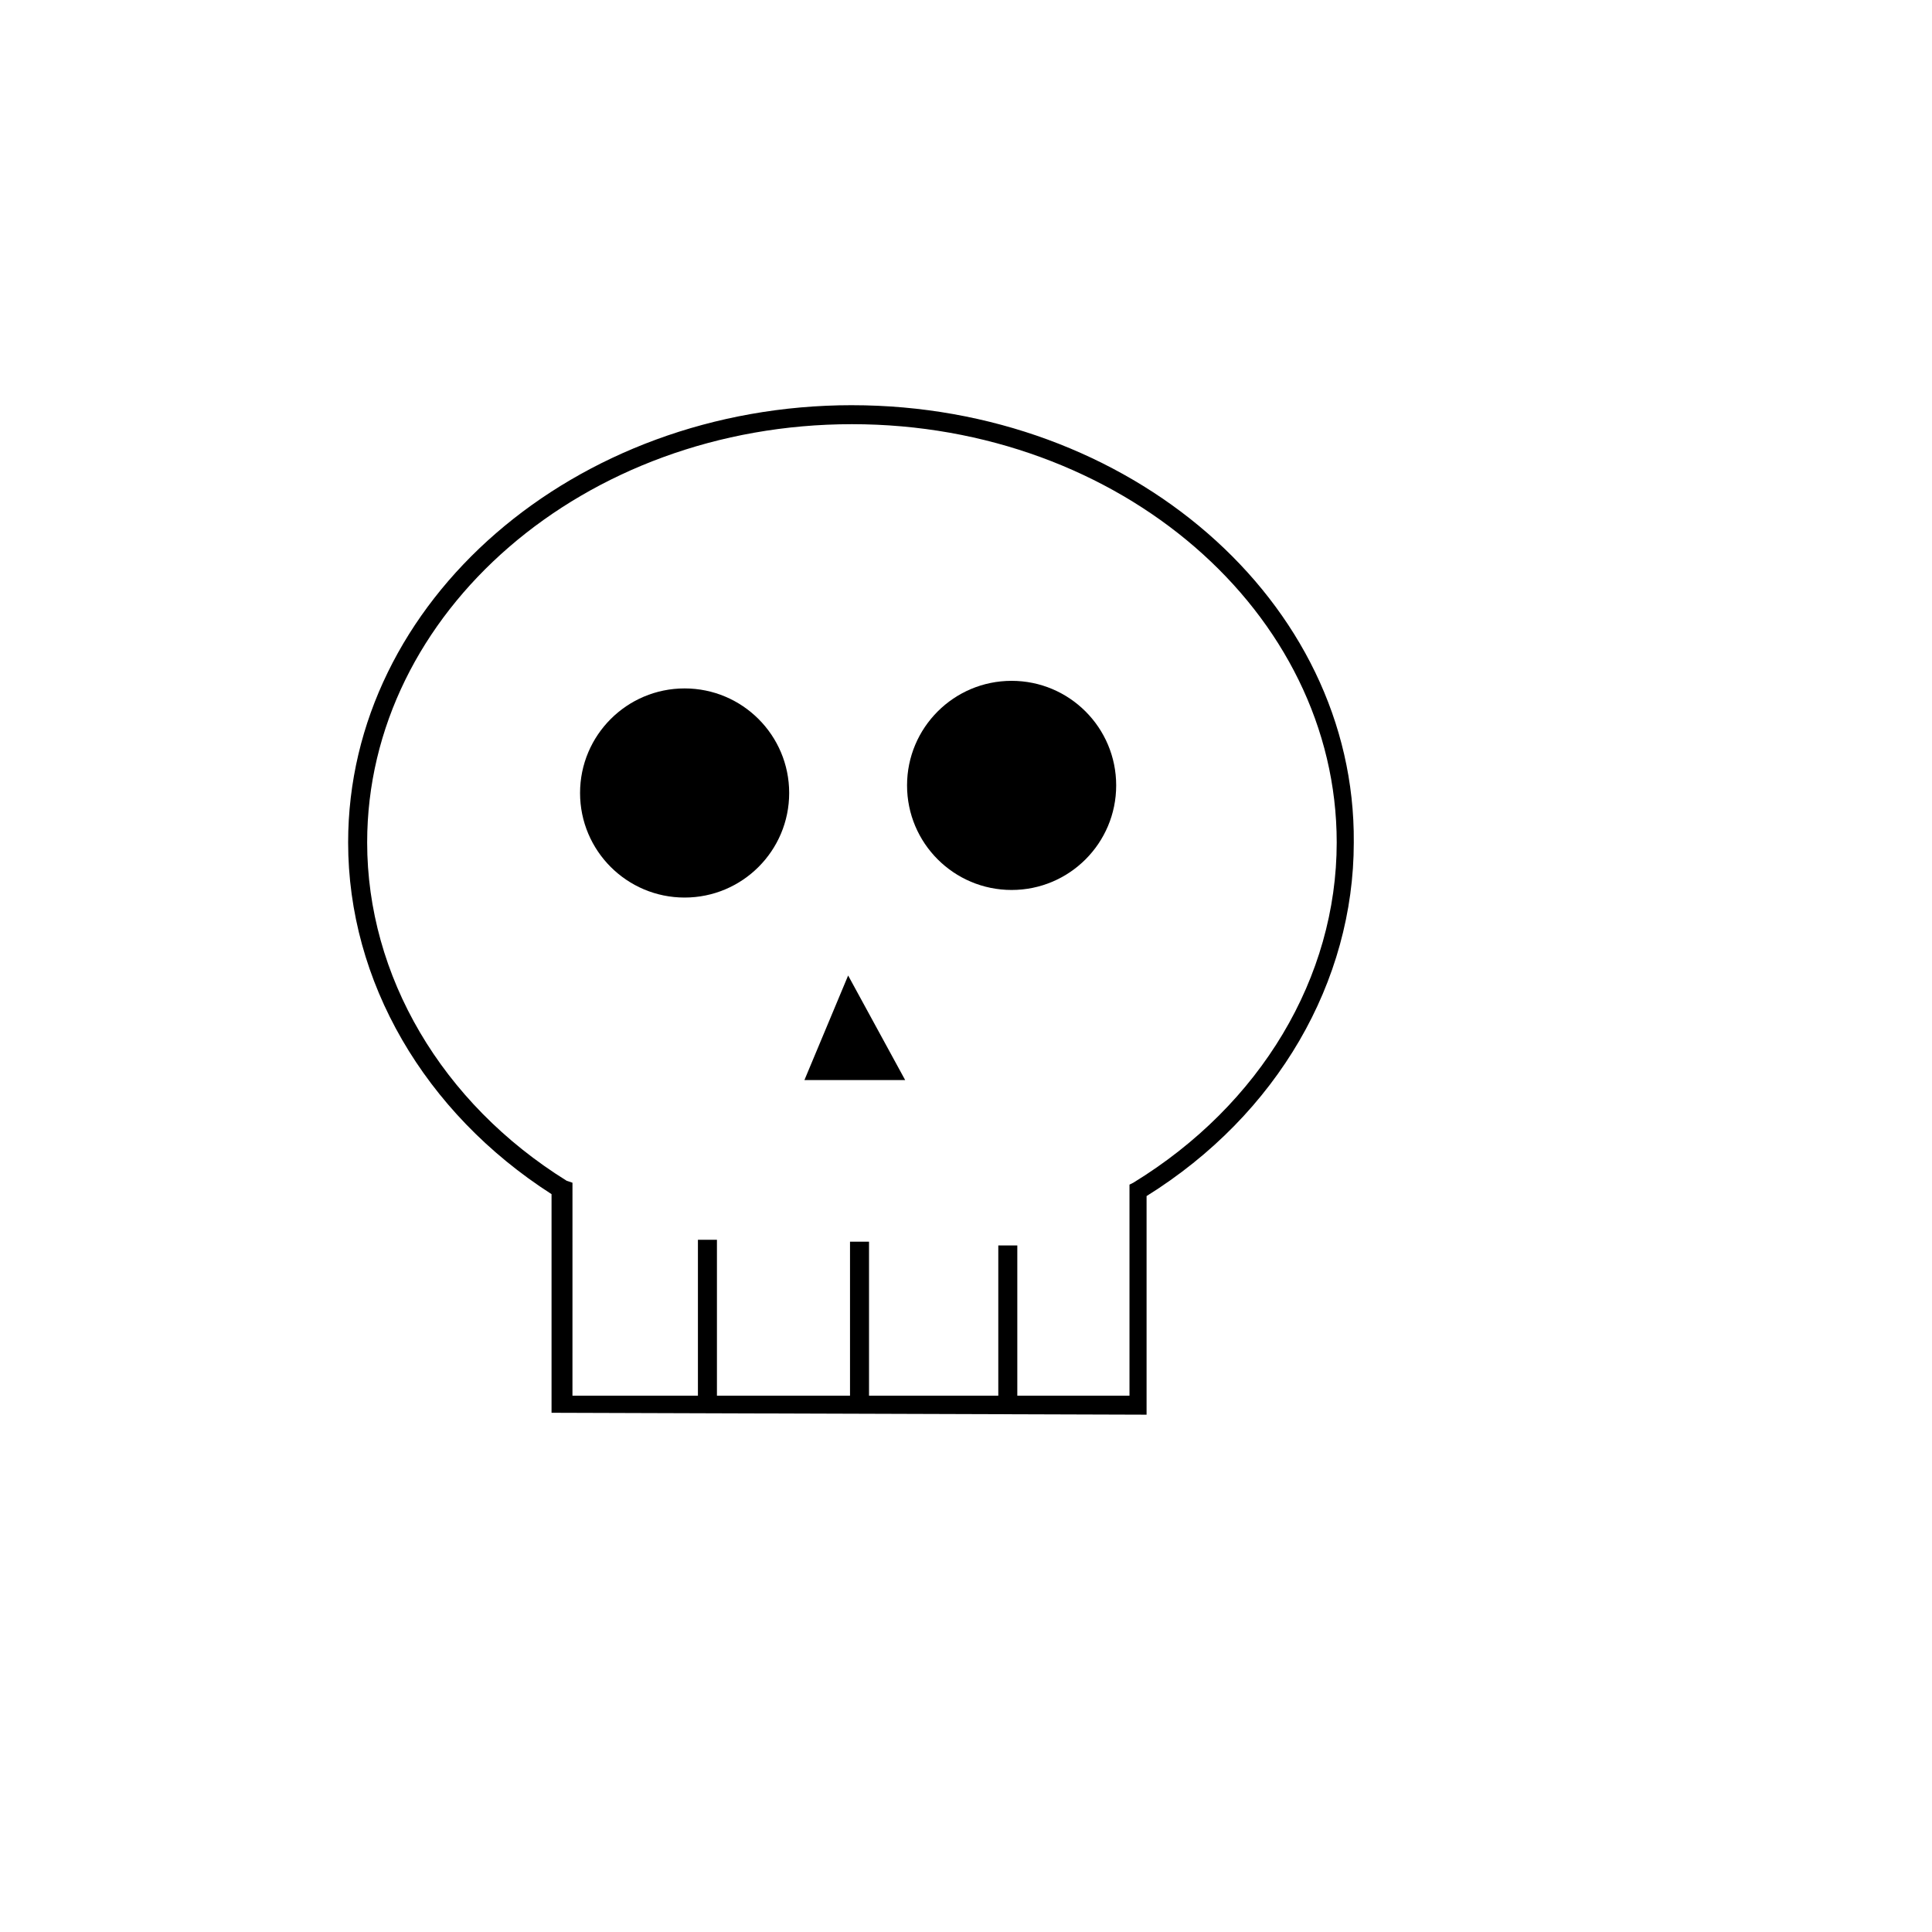<?xml version="1.0" encoding="UTF-8"?>
<!-- The Best Svg Icon site in the world: iconSvg.co, Visit us! https://iconsvg.co -->
<svg fill="#000000" width="800px" height="800px" version="1.1" viewBox="144 144 512 512" xmlns="http://www.w3.org/2000/svg">
 <g>
  <path d="m369.77 251.38c-73.555 0-133.51 51.891-133.51 115.88 0 36.777 20.152 71.539 53.906 93.203v57.938l157.69 0.504v-57.934c34.762-21.664 54.914-56.93 54.914-93.707 0.508-63.988-59.449-115.88-133-115.88zm1.512 266.01m73.051-59.953-1.008 0.504v55.922h-29.727v-39.801h-5.039v39.801h-34.258v-40.809h-5.039v40.809h-35.266v-41.312h-5.039v41.312h-33.25l0.004-56.426-1.512-0.504c-33.25-20.656-52.898-54.41-52.898-89.68 0-60.961 57.434-110.84 128.47-110.84 71.039 0 128.47 49.879 128.47 110.84-0.004 35.77-20.156 69.527-53.914 90.184z"/>
  <path d="m353.14 354.15c0 15.305-12.406 27.711-27.711 27.711-15.301 0-27.707-12.406-27.707-27.711 0-15.305 12.406-27.711 27.707-27.711 15.305 0 27.711 12.406 27.711 27.711"/>
  <path d="m439.8 352.14c0 15.305-12.406 27.711-27.711 27.711-15.305 0-27.711-12.406-27.711-27.711 0-15.305 12.406-27.711 27.711-27.711 15.305 0 27.711 12.406 27.711 27.711"/>
  <path d="m357.18 430.23h26.699l-15.113-27.711z"/>
 </g>
</svg>